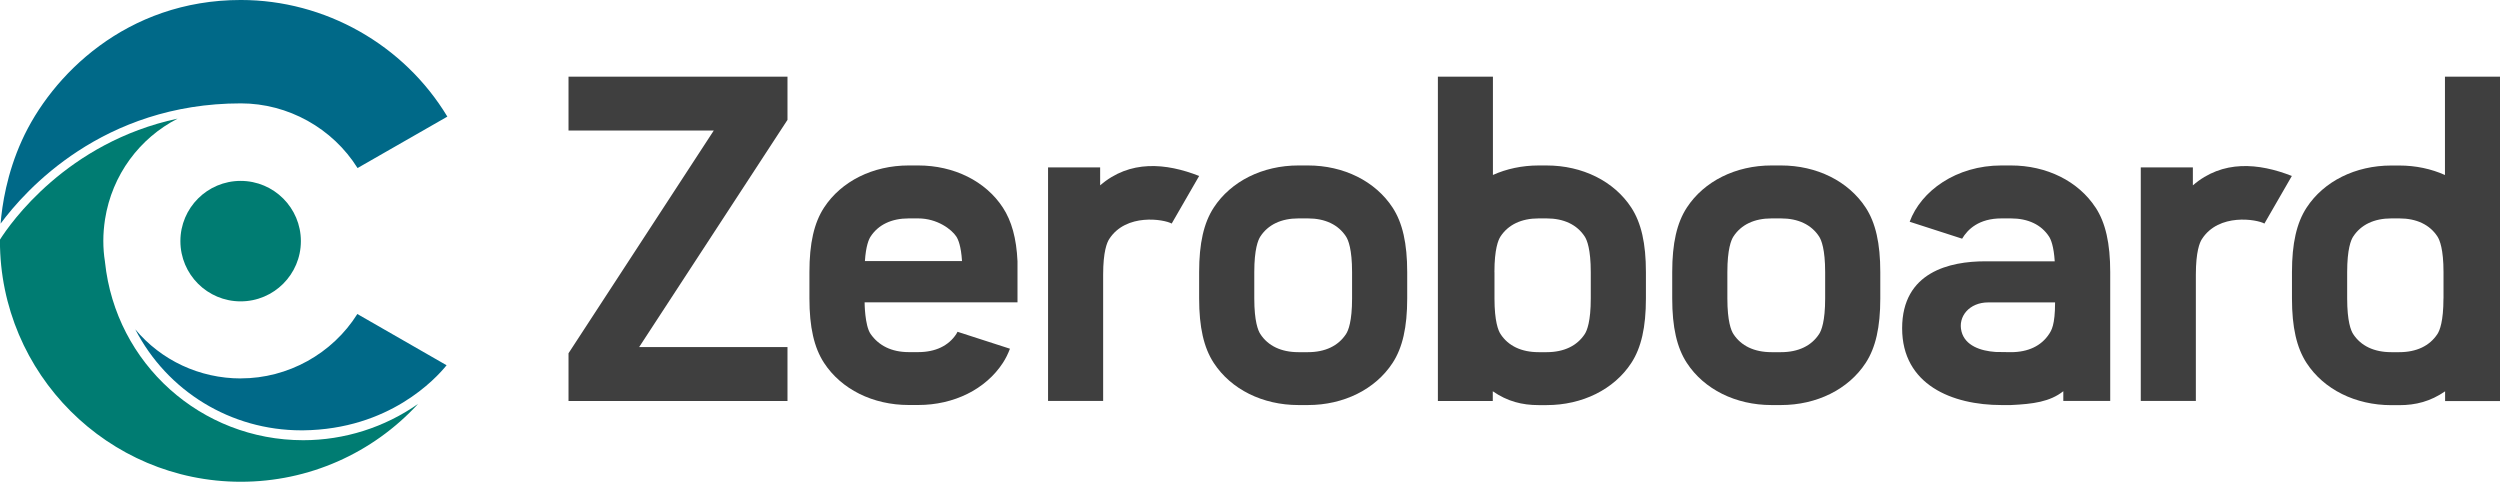 <svg width="240" height="47" viewBox="0 0 240 47" fill="none" xmlns="http://www.w3.org/2000/svg">
<g clip-path="url(#clip0_22229_33333)">
<path d="M133.688 19.927C132.033 17.395 128.998 15.884 125.56 15.884H124.649C121.216 15.884 118.176 17.395 116.522 19.927C115.563 21.394 115.117 23.36 115.117 26.122V28.653C115.117 31.41 115.563 33.376 116.522 34.843C118.176 37.375 121.211 38.885 124.649 38.885H125.56C128.993 38.885 132.033 37.375 133.688 34.843C134.646 33.376 135.092 31.41 135.092 28.653V26.122C135.092 23.364 134.646 21.394 133.688 19.927ZM129.799 28.653C129.799 30.854 129.439 31.736 129.219 32.067C128.476 33.208 127.21 33.808 125.56 33.808H124.649C123 33.808 121.734 33.208 120.991 32.067C120.775 31.736 120.411 30.854 120.411 28.653V26.122C120.411 23.921 120.775 23.038 120.991 22.708C121.734 21.566 123 20.967 124.649 20.967H125.56C127.21 20.967 128.476 21.566 129.219 22.708C129.435 23.038 129.799 23.921 129.799 26.122V28.653Z" fill="#3F3F3F"/>
<path d="M54.578 7.36V12.533H68.522L54.578 33.913V38.497H75.599V33.319H61.358L75.599 11.507V7.36H54.578Z" fill="#3F3F3F"/>
<path d="M97.68 29.032V25.086C97.58 22.861 97.11 21.207 96.275 19.927C94.621 17.395 91.586 15.884 88.148 15.884H87.237C83.804 15.884 80.764 17.395 79.11 19.927C78.151 21.394 77.705 23.36 77.705 26.117V28.648C77.705 31.405 78.151 33.371 79.11 34.839C80.764 37.37 83.799 38.88 87.237 38.88H88.148C91.581 38.88 94.621 37.37 96.275 34.839C96.544 34.426 96.769 33.971 96.956 33.477L91.922 31.851C91.883 31.938 91.84 32.005 91.807 32.062C91.064 33.199 89.798 33.803 88.148 33.803H87.237C85.588 33.803 84.356 33.175 83.579 32.062C83.008 31.242 83.003 29.027 83.003 29.027H97.68V29.032ZM87.237 20.967H88.148C89.989 20.967 91.365 22.032 91.807 22.708C91.984 22.981 92.262 23.609 92.353 25.062H83.032C83.123 23.623 83.401 22.976 83.579 22.708C84.322 21.571 85.588 20.967 87.237 20.967Z" fill="#3F3F3F"/>
<path d="M234.716 7.36V16.801C233.402 16.211 231.911 15.89 230.333 15.89H229.561C226.128 15.89 223.088 17.4 221.434 19.932C220.475 21.399 220.029 23.369 220.029 26.127V28.658C220.029 31.415 220.475 33.381 221.434 34.853C223.088 37.385 226.124 38.895 229.561 38.895H230.333C231.916 38.895 233.325 38.535 234.73 37.567V38.502H240V7.36H234.716ZM234.572 28.653C234.572 30.854 234.212 31.736 233.992 32.067C233.249 33.204 231.983 33.808 230.333 33.808H229.561C227.912 33.808 226.646 33.209 225.903 32.067C225.687 31.736 225.328 30.854 225.328 28.653V26.122C225.328 23.921 225.687 23.039 225.908 22.708C226.651 21.572 227.917 20.967 229.566 20.967H230.338C231.988 20.967 233.253 21.567 233.997 22.708C234.212 23.039 234.577 23.921 234.577 26.122V28.653H234.572Z" fill="#3F3F3F"/>
<path d="M138.037 7.36V38.497H143.307V37.562C144.712 38.535 146.121 38.89 147.703 38.89H148.475C151.909 38.89 154.948 37.38 156.603 34.848C157.562 33.381 158.008 31.415 158.008 28.653V26.122C158.008 23.365 157.562 21.399 156.603 19.927C154.948 17.395 151.913 15.885 148.475 15.885H147.703C146.126 15.885 144.635 16.206 143.321 16.796V7.36H138.037ZM143.465 26.122C143.465 23.921 143.829 23.039 144.045 22.708C144.788 21.572 146.054 20.967 147.703 20.967H148.475C150.125 20.967 151.391 21.567 152.134 22.708C152.35 23.039 152.714 23.921 152.714 26.122V28.653C152.714 30.854 152.354 31.736 152.139 32.067C151.395 33.204 150.13 33.808 148.48 33.808H147.708C146.059 33.808 144.793 33.209 144.05 32.067C143.834 31.736 143.47 30.854 143.47 28.653V26.122H143.465Z" fill="#3F3F3F"/>
<path d="M179.104 19.927C177.449 17.395 174.414 15.884 170.976 15.884H170.065C166.632 15.884 163.592 17.395 161.938 19.927C160.979 21.394 160.533 23.36 160.533 26.122V28.653C160.533 31.41 160.979 33.376 161.938 34.843C163.592 37.375 166.627 38.885 170.065 38.885H170.976C174.409 38.885 177.449 37.375 179.104 34.843C180.063 33.376 180.508 31.41 180.508 28.653V26.122C180.508 23.364 180.063 21.394 179.104 19.927ZM175.215 28.653C175.215 30.854 174.855 31.736 174.635 32.067C173.892 33.208 172.626 33.808 170.976 33.808H170.065C168.416 33.808 167.15 33.208 166.407 32.067C166.191 31.736 165.827 30.854 165.827 28.653V26.122C165.827 23.921 166.191 23.038 166.407 22.708C167.15 21.566 168.416 20.967 170.065 20.967H170.976C172.626 20.967 173.892 21.566 174.635 22.708C174.851 23.038 175.215 23.921 175.215 26.122V28.653Z" fill="#3F3F3F"/>
<path d="M201.176 19.927C199.522 17.395 196.486 15.884 193.049 15.884H192.138C187.803 15.884 184.418 18.325 183.329 21.288L188.364 22.914C188.901 22.008 189.98 20.967 192.138 20.967H193.049C194.698 20.967 195.964 21.571 196.707 22.708C196.884 22.981 197.163 23.633 197.254 25.086H190.579C187.204 25.086 182.605 26.093 182.605 31.516C182.605 36.939 187.41 38.885 192.138 38.885H193.049C195.163 38.785 196.784 38.578 198.078 37.557V38.492H202.581V26.117C202.581 23.36 202.135 21.389 201.176 19.922V19.927ZM197.287 29.032C197.287 31.233 196.928 31.736 196.712 32.067C195.969 33.203 194.703 33.808 193.053 33.808L191.567 33.788C190.124 33.688 188.657 33.179 188.307 31.832C187.928 30.37 189.083 29.032 190.853 29.032H197.292H197.287Z" fill="#3F3F3F"/>
<path d="M23.12 46.249C29.621 46.249 35.749 43.54 40.141 38.769C36.929 41.028 33.064 42.26 29.108 42.26C19.298 42.26 11.118 34.919 10.082 25.181L10.073 25.094C9.972 24.476 9.919 23.809 9.919 23.119C9.919 22.428 9.977 21.757 10.082 21.057C10.758 16.761 13.42 13.251 17.054 11.386C6.371 13.678 0.967 21.474 -0.006 23.009C-0.006 23.047 -0.006 23.081 -0.006 23.119C-0.006 35.873 10.37 46.249 23.12 46.249Z" fill="#007C72"/>
<path d="M23.123 36.33C19.158 36.33 15.461 34.589 12.982 31.612C16.056 37.562 22.16 41.312 28.925 41.312C28.988 41.312 29.05 41.312 29.107 41.312C37.364 41.216 41.828 36.359 42.873 35.064L34.305 30.145C31.908 33.961 27.64 36.325 23.128 36.325L23.123 36.33Z" fill="#006988"/>
<path d="M23.12 -0.001C12.116 -0.001 4.919 7.258 2.104 13.477C0.656 16.666 0.2 19.691 0.057 21.47C2.411 18.277 9.848 9.924 23.125 9.924C27.646 9.924 31.923 12.297 34.325 16.133L42.946 11.195C38.78 4.285 31.199 -0.001 23.12 -0.001Z" fill="#006988"/>
<path d="M23.101 28.931C26.294 28.931 28.884 26.342 28.884 23.148C28.884 19.955 26.294 17.366 23.101 17.366C19.907 17.366 17.318 19.955 17.318 23.148C17.318 26.342 19.907 28.931 23.101 28.931Z" fill="#007C72"/>
<path d="M112.48 21.466L115.118 16.892C111.924 15.64 108.472 15.329 105.614 17.793V16.072H100.613V38.492H105.902V26.366C105.902 24.166 106.266 23.283 106.482 22.953C108.103 20.43 111.761 21.054 112.48 21.461" fill="#3F3F3F"/>
<path d="M217.381 21.466L220.018 16.892C216.825 15.64 213.372 15.329 210.515 17.793V16.072H205.514V38.492H210.802V26.366C210.802 24.166 211.167 23.283 211.383 22.953C213.003 20.43 216.662 21.054 217.381 21.461" fill="#3F3F3F"/>
</g>
<defs>
<clipPath id="clip0_22229_33333">
<rect width="240" height="46.251" fill="white"/>
</clipPath>
</defs>
</svg>
